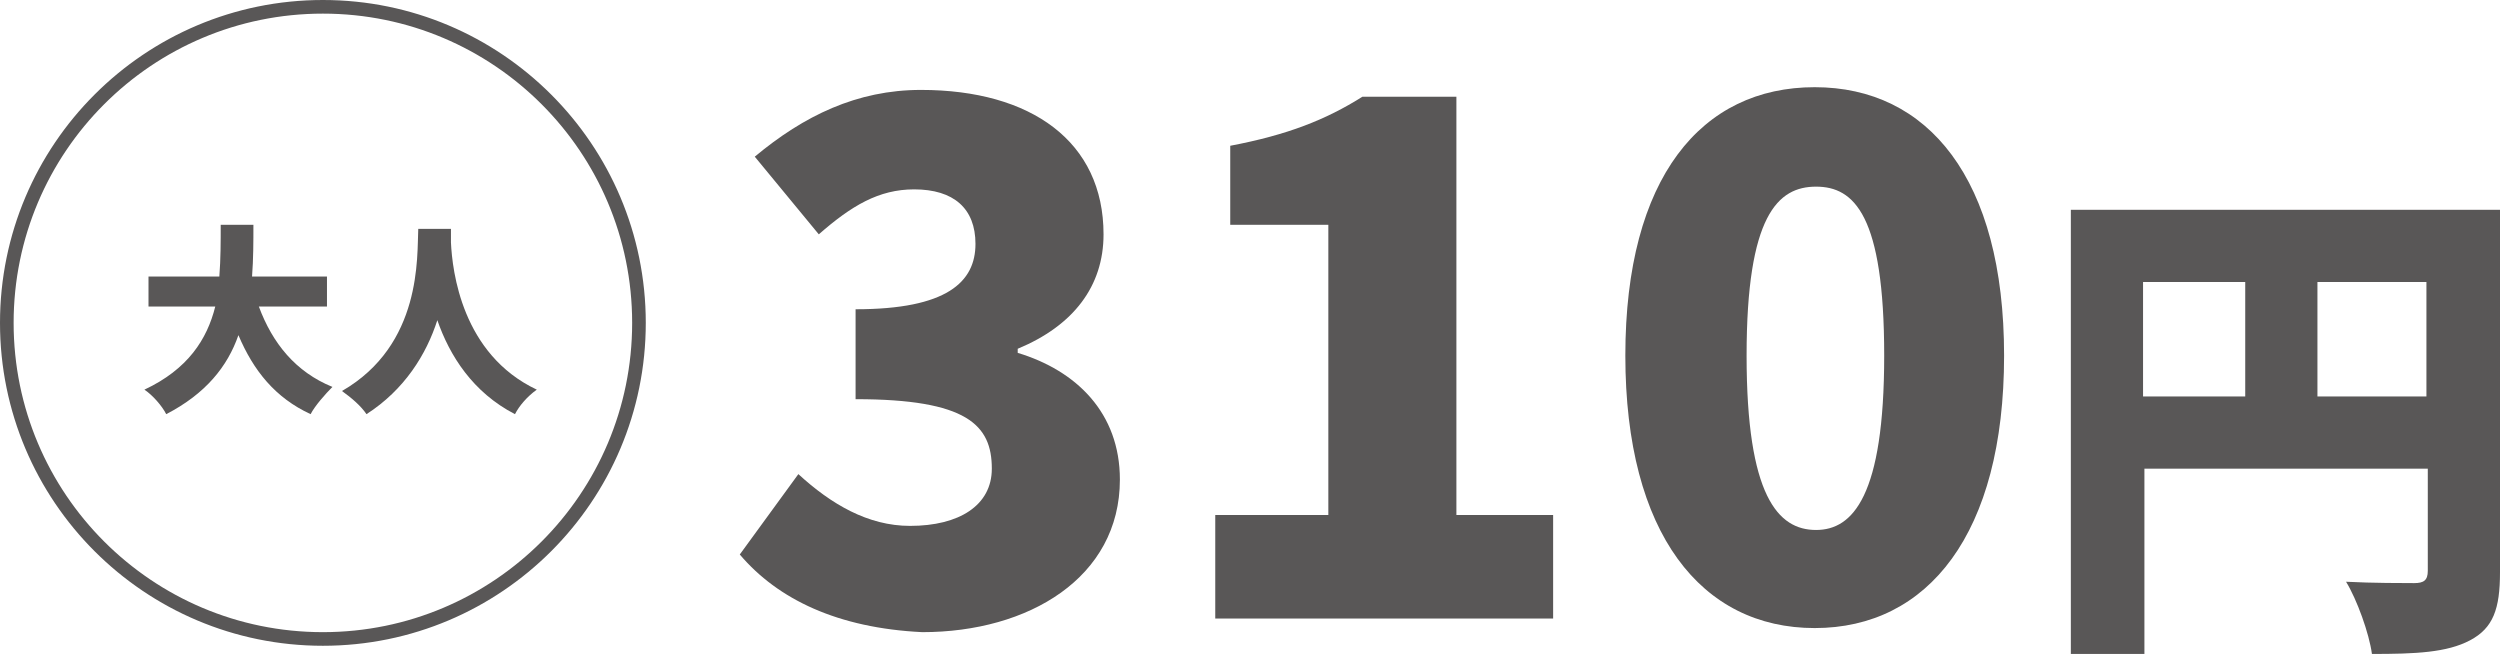 <?xml version="1.0" encoding="utf-8"?>
<!-- Generator: Adobe Illustrator 26.0.1, SVG Export Plug-In . SVG Version: 6.00 Build 0)  -->
<svg version="1.1" id="レイヤー_1" xmlns="http://www.w3.org/2000/svg" xmlns:xlink="http://www.w3.org/1999/xlink" x="0px"
	 y="0px" width="183.5px" height="48px" viewBox="0 0 183.5 48" style="enable-background:new 0 0 183.5 48;" xml:space="preserve">
<style type="text/css">
	.st0{fill:#595757;}
	.st1{fill:none;stroke:#595757;stroke-miterlimit:10;}
</style>
<g>
	<path class="st0" d="M54.3,40.7l4.3-5.9c2.4,2.2,5.1,3.8,8.2,3.8c3.6,0,6-1.5,6-4.2c0-3.2-1.8-5.1-10-5.1v-6.6c6.7,0,8.8-2,8.8-4.8
		c0-2.6-1.6-4-4.5-4c-2.6,0-4.6,1.2-7,3.3l-4.7-5.7c3.6-3,7.5-4.9,12.2-4.9c8.1,0,13.4,3.8,13.4,10.6c0,3.8-2.2,6.7-6.3,8.4v0.3
		c4.3,1.3,7.5,4.4,7.5,9.3c0,7.2-6.7,11.2-14.5,11.2C61.5,46.1,57.1,44,54.3,40.7z"/>
	<path class="st0" d="M89.2,37.8h8.3V16.5h-7.2v-5.8c4.2-0.8,7-1.9,9.7-3.6h6.9v30.7h7.1v7.6H89.2V37.8z"/>
	<path class="st0" d="M119.3,26.1c0-13.1,5.6-19.7,13.9-19.7c8.3,0,13.9,6.7,13.9,19.7c0,13.1-5.6,20-13.9,20
		C124.9,46.1,119.3,39.2,119.3,26.1z M138.3,26.1c0-10.3-2.2-12.4-5-12.4c-2.8,0-5.1,2.1-5.1,12.4s2.3,12.8,5.1,12.8
		C136,38.9,138.3,36.4,138.3,26.1z"/>
	<path class="st0" d="M183.5,42c0,2.7-0.5,4.1-2.2,5c-1.7,0.9-4,1-7.2,1c-0.2-1.5-1.1-4-1.9-5.3c1.9,0.1,4.3,0.1,5,0.1s1-0.2,1-0.9
		v-7.5h-20.8V48H152V15.4h31.5V42z M157.3,29.1h7.5v-8.4h-7.5V29.1z M178.1,29.1v-8.4h-8v8.4H178.1z"/>
</g>
<g>
	<path class="st0" d="M19,22.5c1,2.7,2.7,4.8,5.4,5.9c-0.5,0.5-1.3,1.4-1.6,2c-2.6-1.2-4.2-3.2-5.3-5.8c-0.8,2.3-2.4,4.3-5.3,5.8
		c-0.3-0.6-1-1.4-1.6-1.8c3.2-1.5,4.6-3.7,5.2-6.1h-4.9v-2.2h5.2c0.1-1.3,0.1-2.6,0.1-3.8h2.4c0,1.2,0,2.5-0.1,3.8H24v2.2H19z"/>
	<path class="st0" d="M33.1,16.8c0,0.3,0,0.6,0,1c0.1,2.1,0.8,8.2,6.3,10.8c-0.7,0.5-1.3,1.2-1.6,1.8c-3.1-1.6-4.8-4.3-5.7-6.9
		c-0.8,2.5-2.4,5.1-5.2,6.9c-0.4-0.6-1.1-1.2-1.8-1.7c5.9-3.4,5.5-9.9,5.6-11.9H33.1z"/>
</g>
<circle class="st1" cx="23.7" cy="23.7" r="23.2"/>
</svg>
